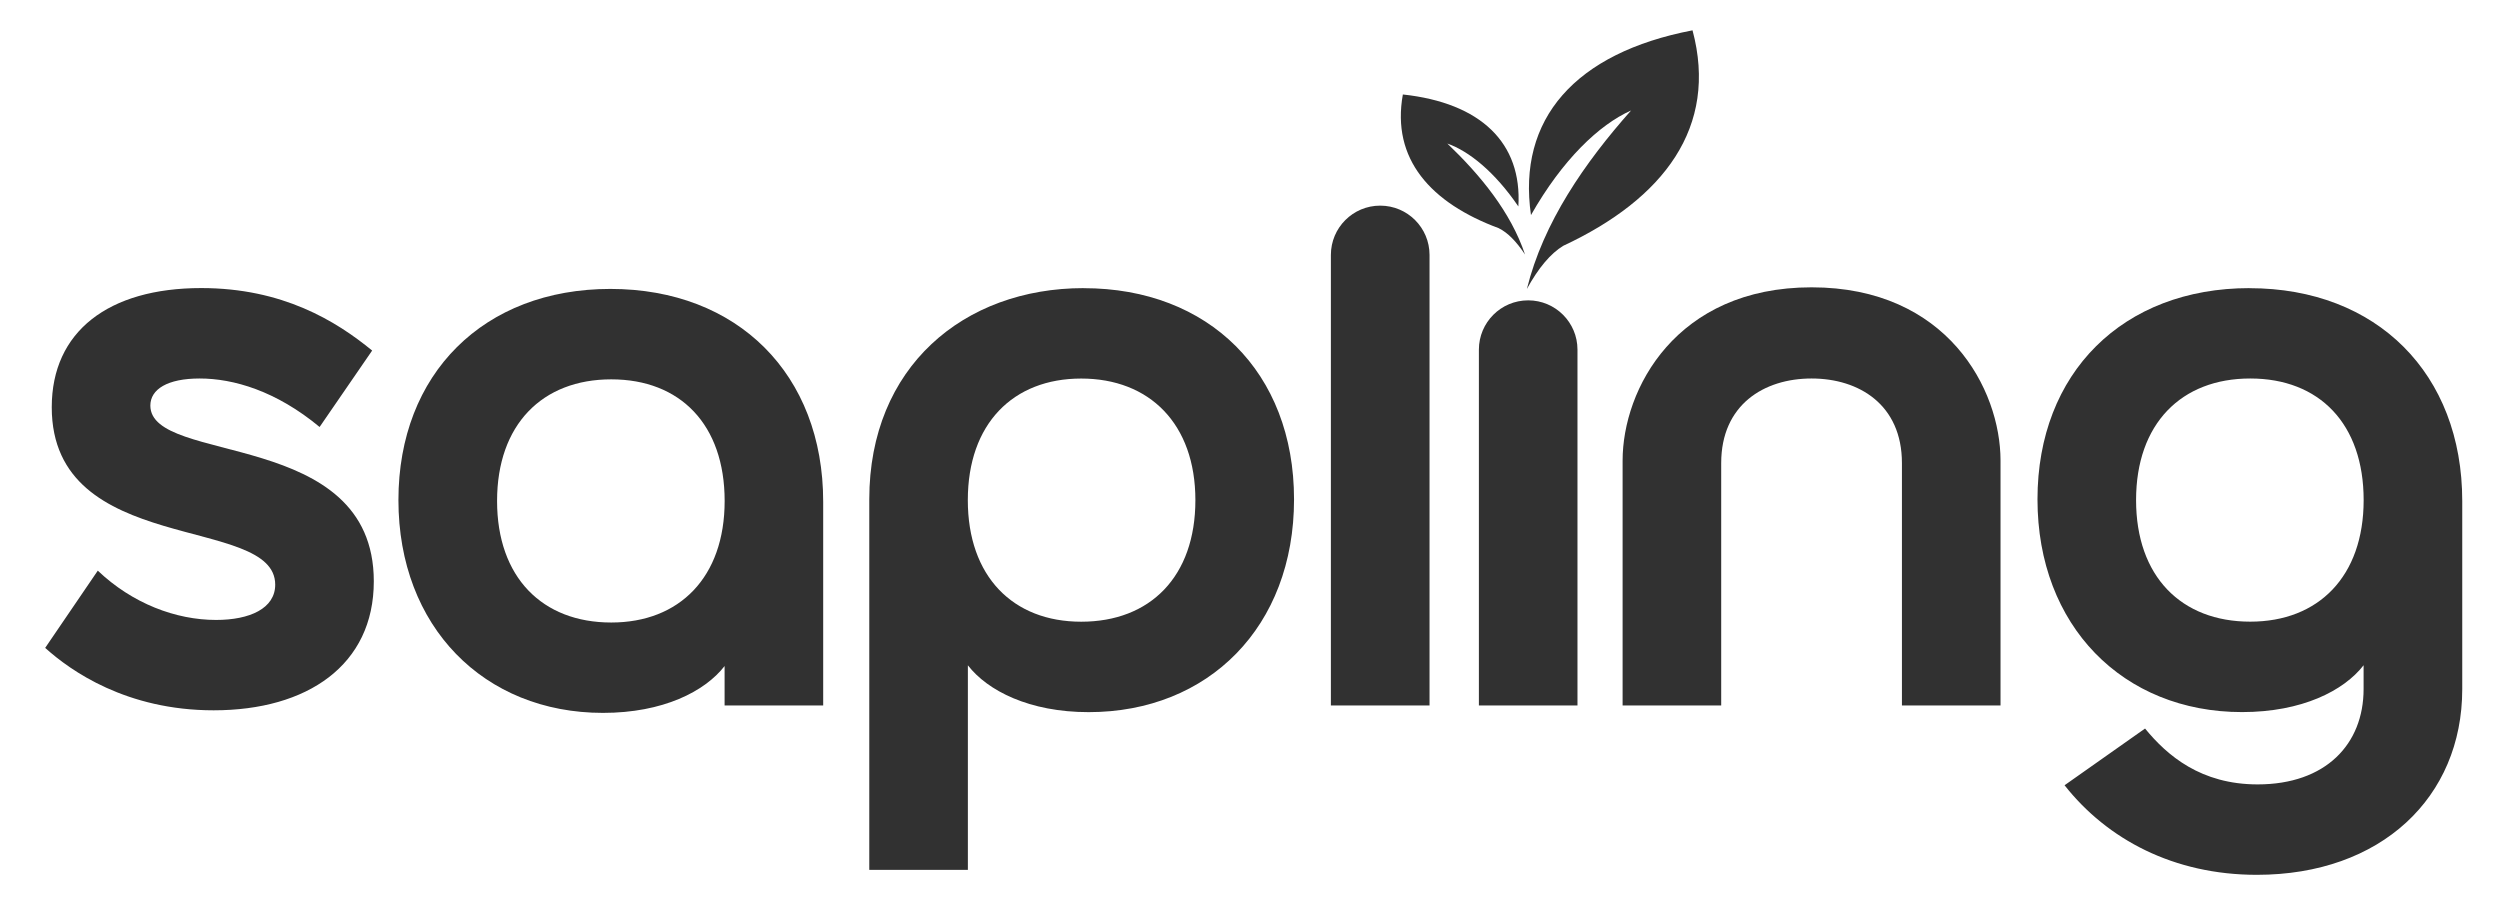 <?xml version="1.0" encoding="UTF-8"?> <svg xmlns="http://www.w3.org/2000/svg" id="Layer_1" version="1.1" viewBox="0 0 437.66 158.44"><defs><style> .st0, .st1 { fill: #313131; } .st1 { fill-rule: evenodd; } </style></defs><path class="st0" d="M26.32,71.01c0-2.88,3.02-4.75,8.63-4.75,5.9,0,13.38,2.16,21,8.49l9.2-13.38c-6.32-5.18-15.68-10.94-29.92-10.94-16.25,0-26.17,7.62-26.17,20.86,0,26.31,39.12,18.69,39.12,31.06,0,4.17-4.46,6.18-10.35,6.18-7.05,0-14.67-2.88-20.71-8.63l-9.21,13.52c4.46,4.03,14.24,10.93,29.49,10.93,16.4,0,28.04-7.91,28.04-22.58,0-26.9-39.12-20.28-39.12-30.78Z"></path><path class="st0" d="M106.86,50.58c-22.14,0-37.11,14.81-37.11,36.97s14.97,37.25,35.81,37.25c10.51,0,17.84-3.75,21.29-8.2v6.9h17.26v-35.67c0-22.29-14.97-37.25-37.26-37.25ZM107.01,108.98c-12.08,0-19.99-7.91-19.99-21.28s7.91-21.29,19.99-21.29,19.85,7.92,19.85,21.29-7.92,21.28-19.85,21.28Z"></path><path class="st0" d="M189.71,50.44c-21,0-37.53,13.81-37.53,36.97v64.87h17.26v-35.81c3.45,4.46,10.78,8.2,21.14,8.2,21,0,35.96-14.96,35.96-37.25s-14.96-36.97-36.82-36.97ZM189.28,108.84c-11.94,0-19.85-7.91-19.85-21.28s7.91-21.29,19.85-21.29,19.99,7.91,19.99,21.29-7.91,21.28-19.99,21.28Z"></path><path class="st0" d="M317.14,50.3c-23.73,0-33.08,17.83-33.08,30.34v42.86h17.26v-42.43c0-10.21,7.49-14.81,15.82-14.81s15.82,4.6,15.82,14.81v42.43h17.26v-42.86c0-12.51-9.35-30.34-33.08-30.34Z"></path><path class="st0" d="M393.8,50.44c-22.15,0-37.11,14.82-37.11,36.97s14.96,37.25,35.81,37.25c10.5,0,17.83-3.74,21.28-8.2v4.17c0,9.64-6.62,16.69-18.55,16.69-9.93,0-15.82-5.03-19.71-9.78l-14.09,9.93c7.48,9.49,19.13,15.68,33.66,15.68,21.72,0,35.96-13.52,35.96-32.51v-32.93c0-22.3-14.96-37.26-37.25-37.26ZM393.94,108.83c-12.08,0-19.99-7.91-19.99-21.28s7.91-21.29,19.99-21.29,19.85,7.92,19.85,21.29-7.91,21.28-19.85,21.28Z"></path><g><path class="st1" d="M262.41,39.97c1.52.75,3.04,2.28,4.57,4.59-2.51-7.46-7.81-13.89-13.6-19.43,3.78,1.33,8.3,4.96,12.43,11.01.68-11.13-6.58-18.13-20.22-19.6-2.04,11.3,4.87,19,16.82,23.42h0Z"></path><path class="st1" d="M273.67,43.03c-2.21,1.34-4.34,3.86-6.37,7.56,2.88-11.65,10.13-22.11,18.24-31.25-5.58,2.49-12,8.59-17.52,18.31-2.44-16.83,7.73-28.39,28.28-32.34,4.53,16.93-5.02,29.5-22.63,37.72h0Z"></path></g><path class="st0" d="M241.63,36h0c4.77,0,8.63,3.87,8.63,8.63v78.87h-17.27V44.63c0-4.77,3.87-8.63,8.63-8.63Z"></path><path class="st0" d="M276.16,123.5v-62.29c0-4.77-3.87-8.63-8.63-8.63h0c-4.77,0-8.63,3.87-8.63,8.63v62.29h17.27Z"></path></svg> 